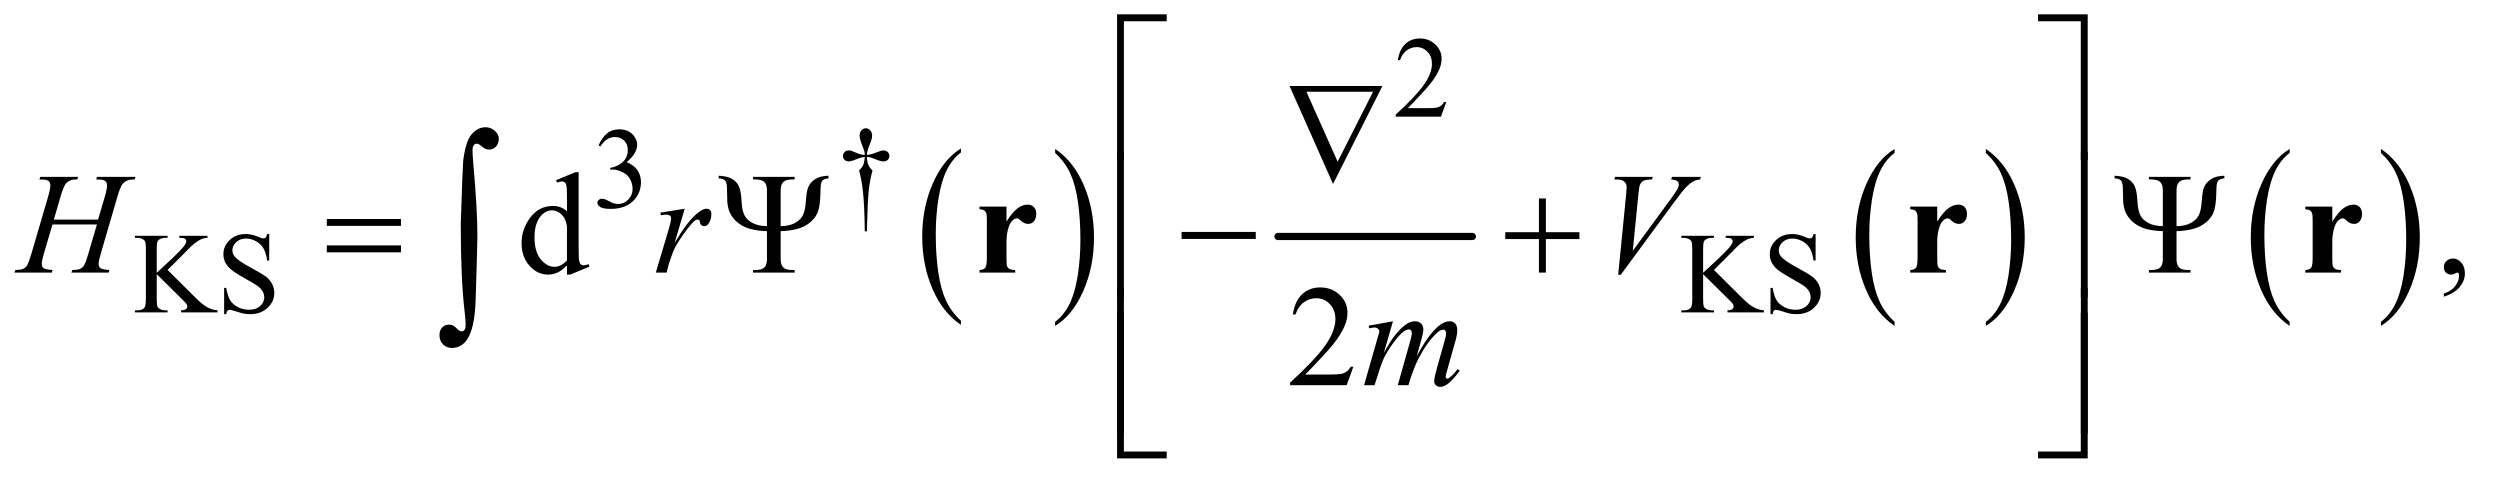 <?xml version="1.0" encoding="UTF-8"?>
<!DOCTYPE svg PUBLIC '-//W3C//DTD SVG 1.0//EN'
          'http://www.w3.org/TR/2001/REC-SVG-20010904/DTD/svg10.dtd'>
<svg stroke-dasharray="none" shape-rendering="auto" xmlns="http://www.w3.org/2000/svg" font-family="'Dialog'" text-rendering="auto" width="271" fill-opacity="1" color-interpolation="auto" color-rendering="auto" preserveAspectRatio="xMidYMid meet" font-size="12px" viewBox="0 0 271 52" fill="black" xmlns:xlink="http://www.w3.org/1999/xlink" stroke="black" image-rendering="auto" stroke-miterlimit="10" stroke-linecap="square" stroke-linejoin="miter" font-style="normal" stroke-width="1" height="52" stroke-dashoffset="0" font-weight="normal" stroke-opacity="1"
><!--Generated by the Batik Graphics2D SVG Generator--><defs id="genericDefs"
  /><g
  ><defs id="defs1"
    ><clipPath clipPathUnits="userSpaceOnUse" id="clipPath1"
      ><path d="M0.896 1.147 L172.579 1.147 L172.579 33.894 L0.896 33.894 L0.896 1.147 Z"
      /></clipPath
      ><clipPath clipPathUnits="userSpaceOnUse" id="clipPath2"
      ><path d="M28.614 36.645 L28.614 1082.886 L5513.699 1082.886 L5513.699 36.645 Z"
      /></clipPath
    ></defs
    ><g transform="scale(1.576,1.576) translate(-0.896,-1.147) matrix(0.031,0,0,0.031,0,0)"
    ><path d="M2161.062 748.781 L2161.062 757.797 Q2120.406 730.516 2097.742 677.703 Q2075.078 624.891 2075.078 562.125 Q2075.078 496.828 2098.914 443.18 Q2122.75 389.531 2161.062 366.438 L2161.062 375.25 Q2141.906 389.531 2129.602 414.305 Q2117.297 439.078 2111.219 477.188 Q2105.141 515.297 2105.141 556.656 Q2105.141 603.484 2110.75 641.273 Q2116.359 679.062 2127.883 703.945 Q2139.406 728.828 2161.062 748.781 Z" stroke="none" clip-path="url(#clipPath2)"
    /></g
    ><g transform="matrix(0.049,0,0,0.049,-1.411,-1.807)"
    ><path d="M2363.016 375.25 L2363.016 366.438 Q2403.656 393.516 2426.32 446.32 Q2448.984 499.125 2448.984 561.906 Q2448.984 627.203 2425.156 680.953 Q2401.328 734.703 2363.016 757.797 L2363.016 748.781 Q2382.328 734.5 2394.633 709.727 Q2406.938 684.953 2412.93 646.945 Q2418.922 608.938 2418.922 567.375 Q2418.922 520.75 2413.398 482.852 Q2407.875 444.953 2396.266 420.078 Q2384.656 395.203 2363.016 375.25 Z" stroke="none" clip-path="url(#clipPath2)"
    /></g
    ><g stroke-width="16" transform="matrix(0.049,0,0,0.049,-1.411,-1.807)" stroke-linejoin="round" stroke-linecap="round"
    ><line y2="560" fill="none" x1="2856" clip-path="url(#clipPath2)" x2="3286" y1="560"
    /></g
    ><g transform="matrix(0.049,0,0,0.049,-1.411,-1.807)"
    ><path d="M4220.062 748.781 L4220.062 757.797 Q4179.406 730.516 4156.742 677.703 Q4134.078 624.891 4134.078 562.125 Q4134.078 496.828 4157.914 443.18 Q4181.75 389.531 4220.062 366.438 L4220.062 375.25 Q4200.906 389.531 4188.602 414.305 Q4176.297 439.078 4170.219 477.188 Q4164.141 515.297 4164.141 556.656 Q4164.141 603.484 4169.75 641.273 Q4175.359 679.062 4186.883 703.945 Q4198.406 728.828 4220.062 748.781 Z" stroke="none" clip-path="url(#clipPath2)"
    /></g
    ><g transform="matrix(0.049,0,0,0.049,-1.411,-1.807)"
    ><path d="M4422.016 375.25 L4422.016 366.438 Q4462.656 393.516 4485.32 446.32 Q4507.984 499.125 4507.984 561.906 Q4507.984 627.203 4484.156 680.953 Q4460.328 734.703 4422.016 757.797 L4422.016 748.781 Q4441.328 734.5 4453.633 709.727 Q4465.938 684.953 4471.93 646.945 Q4477.922 608.938 4477.922 567.375 Q4477.922 520.75 4472.398 482.852 Q4466.875 444.953 4455.266 420.078 Q4443.656 395.203 4422.016 375.25 Z" stroke="none" clip-path="url(#clipPath2)"
    /></g
    ><g transform="matrix(0.049,0,0,0.049,-1.411,-1.807)"
    ><path d="M5094.062 748.781 L5094.062 757.797 Q5053.406 730.516 5030.742 677.703 Q5008.078 624.891 5008.078 562.125 Q5008.078 496.828 5031.914 443.18 Q5055.75 389.531 5094.062 366.438 L5094.062 375.25 Q5074.906 389.531 5062.602 414.305 Q5050.297 439.078 5044.219 477.188 Q5038.141 515.297 5038.141 556.656 Q5038.141 603.484 5043.75 641.273 Q5049.359 679.062 5060.883 703.945 Q5072.406 728.828 5094.062 748.781 Z" stroke="none" clip-path="url(#clipPath2)"
    /></g
    ><g transform="matrix(0.049,0,0,0.049,-1.411,-1.807)"
    ><path d="M5296.016 375.25 L5296.016 366.438 Q5336.656 393.516 5359.32 446.32 Q5381.984 499.125 5381.984 561.906 Q5381.984 627.203 5358.156 680.953 Q5334.328 734.703 5296.016 757.797 L5296.016 748.781 Q5315.328 734.5 5327.633 709.727 Q5339.938 684.953 5345.93 646.945 Q5351.922 608.938 5351.922 567.375 Q5351.922 520.75 5346.398 482.852 Q5340.875 444.953 5329.266 420.078 Q5317.656 395.203 5296.016 375.25 Z" stroke="none" clip-path="url(#clipPath2)"
    /></g
    ><g transform="matrix(0.049,0,0,0.049,-1.411,-1.807)"
    ><path d="M3228.375 262.375 L3216.5 295 L3116.5 295 L3116.5 290.375 Q3160.625 250.125 3178.625 224.625 Q3196.625 199.125 3196.625 178 Q3196.625 161.875 3186.75 151.5 Q3176.875 141.125 3163.125 141.125 Q3150.625 141.125 3140.688 148.438 Q3130.75 155.75 3126 169.875 L3121.375 169.875 Q3124.5 146.75 3137.438 134.375 Q3150.375 122 3169.75 122 Q3190.375 122 3204.188 135.25 Q3218 148.5 3218 166.5 Q3218 179.375 3212 192.25 Q3202.75 212.5 3182 235.125 Q3150.875 269.125 3143.125 276.125 L3187.375 276.125 Q3200.875 276.125 3206.312 275.125 Q3211.75 274.125 3216.125 271.062 Q3220.5 268 3223.75 262.375 L3228.375 262.375 Z" stroke="none" clip-path="url(#clipPath2)"
    /></g
    ><g transform="matrix(0.049,0,0,0.049,-1.411,-1.807)"
    ><path d="M1353 358.75 Q1360.25 341.625 1371.312 332.312 Q1382.375 323 1398.875 323 Q1419.25 323 1430.125 336.25 Q1438.375 346.125 1438.375 357.375 Q1438.375 375.875 1415.125 395.625 Q1430.75 401.75 1438.75 413.125 Q1446.75 424.5 1446.75 439.875 Q1446.75 461.875 1432.75 478 Q1414.5 499 1379.875 499 Q1362.75 499 1356.562 494.75 Q1350.375 490.5 1350.375 485.625 Q1350.375 482 1353.312 479.25 Q1356.25 476.5 1360.375 476.5 Q1363.5 476.5 1366.75 477.5 Q1368.875 478.125 1376.375 482.062 Q1383.875 486 1386.75 486.75 Q1391.375 488.125 1396.625 488.125 Q1409.375 488.125 1418.812 478.25 Q1428.25 468.375 1428.25 454.875 Q1428.25 445 1423.875 435.625 Q1420.625 428.625 1416.75 425 Q1411.375 420 1402 415.938 Q1392.625 411.875 1382.875 411.875 L1378.875 411.875 L1378.875 408.125 Q1388.75 406.875 1398.688 401 Q1408.625 395.125 1413.125 386.875 Q1417.625 378.625 1417.625 368.75 Q1417.625 355.875 1409.562 347.938 Q1401.5 340 1389.5 340 Q1370.125 340 1357.125 360.75 L1353 358.75 ZM1946.5 548.625 L1941.875 548.625 Q1941.375 494.125 1937.875 460.875 Q1935.25 436 1929.25 413.625 Q1935.625 408.125 1938.375 402 Q1941.125 395.875 1941.875 384 Q1933.75 384.875 1925.375 388.375 Q1912.25 393.875 1906.25 393.875 Q1900.625 393.875 1897.125 390.5 Q1893.625 387.125 1893.625 382 Q1893.625 376.75 1897.312 373.188 Q1901 369.625 1906.5 369.625 Q1909.625 369.625 1912.25 370.375 Q1913.625 370.75 1925.375 375.875 Q1932.875 379.125 1941.875 379.625 Q1941.75 374.5 1941 371.875 Q1940.125 368 1937.25 361.125 Q1930.5 345.125 1930.5 336.875 Q1930.5 329.625 1934.625 325.125 Q1938.75 320.625 1944.5 320.625 Q1949.75 320.625 1953.938 325.312 Q1958.125 330 1958.125 336.875 Q1958.125 340.625 1957.125 344.375 Q1955.875 349.25 1951.438 360.062 Q1947 370.875 1946.5 379.625 Q1955.375 378.875 1963 375.875 Q1975.375 371 1977.375 370.5 Q1980.125 369.75 1983 369.75 Q1989 369.75 1992.688 373.25 Q1996.375 376.75 1996.375 382 Q1996.375 387 1992.688 390.5 Q1989 394 1983.5 394 Q1976.625 394 1962.875 388.125 Q1956.875 385.625 1954.25 385 Q1951.625 384.375 1946.5 384 Q1947.125 395.75 1949.938 402.125 Q1952.75 408.5 1959 413.625 Q1953 436.5 1950.625 459.062 Q1948.25 481.625 1946.5 548.625 Z" stroke="none" clip-path="url(#clipPath2)"
    /></g
    ><g transform="matrix(0.049,0,0,0.049,-1.411,-1.807)"
    ><path d="M399.5 634 L462 696.125 Q477.375 711.5 488.25 717.062 Q499.125 722.625 510 723.375 L510 728 L429.375 728 L429.375 723.375 Q436.625 723.375 439.812 720.938 Q443 718.5 443 715.5 Q443 712.5 441.812 710.125 Q440.625 707.75 434 701.25 L375.5 643.375 L375.5 698 Q375.5 710.875 377.125 715 Q378.375 718.125 382.375 720.375 Q387.75 723.375 393.75 723.375 L399.5 723.375 L399.5 728 L327.25 728 L327.25 723.375 L333.25 723.375 Q343.75 723.375 348.5 717.25 Q351.5 713.25 351.5 698 L351.5 588.5 Q351.5 575.625 349.875 571.375 Q348.625 568.375 344.75 566.125 Q339.25 563.125 333.25 563.125 L327.25 563.125 L327.25 558.5 L399.5 558.5 L399.5 563.125 L393.75 563.125 Q387.875 563.125 382.375 566 Q378.5 568 377 572 Q375.5 576 375.5 588.5 L375.5 640.375 Q378 638 392.625 624.5 Q429.75 590.5 437.5 579.125 Q440.875 574.125 440.875 570.375 Q440.875 567.5 438.25 565.312 Q435.625 563.125 429.375 563.125 L425.5 563.125 L425.5 558.5 L487.75 558.5 L487.75 563.125 Q482.25 563.25 477.75 564.625 Q473.25 566 466.75 569.938 Q460.25 573.875 450.75 582.625 Q448 585.125 425.375 608.25 L399.5 634 ZM624.375 554.625 L624.375 613.25 L619.75 613.25 Q617.5 596.375 611.688 586.375 Q605.875 576.375 595.125 570.5 Q584.375 564.625 572.875 564.625 Q559.875 564.625 551.375 572.562 Q542.875 580.5 542.875 590.625 Q542.875 598.375 548.25 604.75 Q556 614.125 585.125 629.75 Q608.875 642.5 617.562 649.312 Q626.25 656.125 630.938 665.375 Q635.625 674.625 635.625 684.75 Q635.625 704 620.688 717.938 Q605.75 731.875 582.25 731.875 Q574.875 731.875 568.375 730.75 Q564.5 730.125 552.312 726.188 Q540.125 722.25 536.875 722.25 Q533.75 722.25 531.938 724.125 Q530.125 726 529.25 731.875 L524.625 731.875 L524.625 673.75 L529.25 673.75 Q532.5 692 538 701.062 Q543.5 710.125 554.812 716.125 Q566.125 722.125 579.625 722.125 Q595.25 722.125 604.312 713.875 Q613.375 705.625 613.375 694.375 Q613.375 688.125 609.938 681.75 Q606.5 675.375 599.25 669.875 Q594.375 666.125 572.625 653.938 Q550.875 641.75 541.688 634.5 Q532.5 627.25 527.75 618.5 Q523 609.75 523 599.25 Q523 581 537 567.812 Q551 554.625 572.625 554.625 Q586.125 554.625 601.25 561.25 Q608.25 564.375 611.125 564.375 Q614.375 564.375 616.438 562.438 Q618.5 560.5 619.75 554.625 L624.375 554.625 ZM3820.5 634 L3883 696.125 Q3898.375 711.5 3909.25 717.062 Q3920.125 722.625 3931 723.375 L3931 728 L3850.375 728 L3850.375 723.375 Q3857.625 723.375 3860.812 720.938 Q3864 718.5 3864 715.5 Q3864 712.5 3862.812 710.125 Q3861.625 707.75 3855 701.25 L3796.5 643.375 L3796.5 698 Q3796.5 710.875 3798.125 715 Q3799.375 718.125 3803.375 720.375 Q3808.75 723.375 3814.75 723.375 L3820.5 723.375 L3820.5 728 L3748.25 728 L3748.25 723.375 L3754.25 723.375 Q3764.75 723.375 3769.5 717.25 Q3772.5 713.25 3772.5 698 L3772.5 588.5 Q3772.5 575.625 3770.875 571.375 Q3769.625 568.375 3765.75 566.125 Q3760.25 563.125 3754.25 563.125 L3748.25 563.125 L3748.25 558.5 L3820.5 558.5 L3820.5 563.125 L3814.75 563.125 Q3808.875 563.125 3803.375 566 Q3799.5 568 3798 572 Q3796.5 576 3796.5 588.5 L3796.5 640.375 Q3799 638 3813.625 624.5 Q3850.75 590.5 3858.5 579.125 Q3861.875 574.125 3861.875 570.375 Q3861.875 567.5 3859.25 565.312 Q3856.625 563.125 3850.375 563.125 L3846.5 563.125 L3846.5 558.5 L3908.75 558.5 L3908.75 563.125 Q3903.25 563.25 3898.75 564.625 Q3894.25 566 3887.75 569.938 Q3881.25 573.875 3871.75 582.625 Q3869 585.125 3846.375 608.25 L3820.5 634 ZM4045.375 554.625 L4045.375 613.25 L4040.75 613.25 Q4038.5 596.375 4032.688 586.375 Q4026.875 576.375 4016.125 570.5 Q4005.375 564.625 3993.875 564.625 Q3980.875 564.625 3972.375 572.562 Q3963.875 580.5 3963.875 590.625 Q3963.875 598.375 3969.25 604.75 Q3977 614.125 4006.125 629.75 Q4029.875 642.5 4038.562 649.312 Q4047.25 656.125 4051.938 665.375 Q4056.625 674.625 4056.625 684.75 Q4056.625 704 4041.688 717.938 Q4026.75 731.875 4003.25 731.875 Q3995.875 731.875 3989.375 730.75 Q3985.5 730.125 3973.312 726.188 Q3961.125 722.25 3957.875 722.25 Q3954.75 722.25 3952.938 724.125 Q3951.125 726 3950.25 731.875 L3945.625 731.875 L3945.625 673.75 L3950.25 673.75 Q3953.5 692 3959 701.062 Q3964.5 710.125 3975.812 716.125 Q3987.125 722.125 4000.625 722.125 Q4016.25 722.125 4025.312 713.875 Q4034.375 705.625 4034.375 694.375 Q4034.375 688.125 4030.938 681.75 Q4027.5 675.375 4020.25 669.875 Q4015.375 666.125 3993.625 653.938 Q3971.875 641.75 3962.688 634.5 Q3953.5 627.25 3948.75 618.5 Q3944 609.75 3944 599.25 Q3944 581 3958 567.812 Q3972 554.625 3993.625 554.625 Q4007.125 554.625 4022.25 561.25 Q4029.25 564.375 4032.125 564.375 Q4035.375 564.375 4037.438 562.438 Q4039.5 560.5 4040.75 554.625 L4045.375 554.625 Z" stroke="none" clip-path="url(#clipPath2)"
    /></g
    ><g transform="matrix(0.049,0,0,0.049,-1.411,-1.807)"
    ><path d="M1283.094 623.906 Q1272.625 634.844 1262.625 639.609 Q1252.625 644.375 1241.062 644.375 Q1217.625 644.375 1200.125 624.766 Q1182.625 605.156 1182.625 574.375 Q1182.625 543.594 1202 518.047 Q1221.375 492.5 1251.844 492.5 Q1270.75 492.5 1283.094 504.531 L1283.094 478.125 Q1283.094 453.594 1281.922 447.969 Q1280.75 442.344 1278.25 440.312 Q1275.75 438.281 1272 438.281 Q1267.938 438.281 1261.219 440.781 L1259.188 435.312 L1301.844 417.812 L1308.875 417.812 L1308.875 583.281 Q1308.875 608.438 1310.047 613.984 Q1311.219 619.531 1313.797 621.719 Q1316.375 623.906 1319.812 623.906 Q1324.031 623.906 1331.062 621.25 L1332.781 626.719 L1290.281 644.375 L1283.094 644.375 L1283.094 623.906 ZM1283.094 612.969 L1283.094 539.219 Q1282.156 528.594 1277.469 519.844 Q1272.781 511.094 1265.047 506.641 Q1257.312 502.188 1249.969 502.188 Q1236.219 502.188 1225.438 514.531 Q1211.219 530.781 1211.219 562.031 Q1211.219 593.594 1224.969 610.391 Q1238.719 627.188 1255.594 627.188 Q1269.812 627.188 1283.094 612.969 ZM5435.188 693.281 L5435.188 686.406 Q5451.281 681.094 5460.109 669.922 Q5468.938 658.75 5468.938 646.25 Q5468.938 643.281 5467.531 641.25 Q5466.438 639.844 5465.344 639.844 Q5463.625 639.844 5457.844 642.969 Q5455.031 644.375 5451.906 644.375 Q5444.25 644.375 5439.719 639.844 Q5435.188 635.312 5435.188 627.344 Q5435.188 619.688 5441.047 614.219 Q5446.906 608.75 5455.344 608.75 Q5465.656 608.75 5473.703 617.734 Q5481.75 626.719 5481.75 641.562 Q5481.75 657.656 5470.578 671.484 Q5459.406 685.312 5435.188 693.281 Z" stroke="none" clip-path="url(#clipPath2)"
    /></g
    ><g transform="matrix(0.049,0,0,0.049,-1.411,-1.807)"
    ><path d="M3022.719 848.219 L3007.875 889 L2882.875 889 L2882.875 883.219 Q2938.031 832.906 2960.531 801.031 Q2983.031 769.156 2983.031 742.75 Q2983.031 722.594 2970.688 709.625 Q2958.344 696.656 2941.156 696.656 Q2925.531 696.656 2913.109 705.797 Q2900.688 714.938 2894.75 732.594 L2888.969 732.594 Q2892.875 703.688 2909.047 688.219 Q2925.219 672.75 2949.438 672.75 Q2975.219 672.75 2992.484 689.312 Q3009.75 705.875 3009.75 728.375 Q3009.75 744.469 3002.25 760.562 Q2990.688 785.875 2964.75 814.156 Q2925.844 856.656 2916.156 865.406 L2971.469 865.406 Q2988.344 865.406 2995.141 864.156 Q3001.938 862.906 3007.406 859.078 Q3012.875 855.25 3016.938 848.219 L3022.719 848.219 Z" stroke="none" clip-path="url(#clipPath2)"
    /></g
    ><g transform="matrix(0.049,0,0,0.049,-1.411,-1.807)"
    ><path d="M147.906 522.656 L245.719 522.656 L261.188 470.312 Q265.562 455 265.562 446.562 Q265.562 442.5 263.609 439.609 Q261.656 436.719 257.594 435.312 Q253.531 433.906 241.656 433.906 L243.219 428.125 L328.531 428.125 L326.656 433.906 Q315.875 433.75 310.562 436.094 Q303.062 439.375 299.469 444.531 Q294.312 451.875 289 470.312 L251.656 598.281 Q246.969 614.219 246.969 621.094 Q246.969 627.031 251.109 630.078 Q255.25 633.125 270.875 634.219 L269.156 640 L186.656 640 L188.844 634.219 Q201.031 633.906 205.094 632.031 Q211.344 629.219 214.156 624.844 Q218.219 618.75 224.156 598.281 L243.219 533.438 L144.938 533.438 L125.719 598.281 Q121.188 613.906 121.188 621.094 Q121.188 627.031 125.25 630.078 Q129.312 633.125 144.938 634.219 L143.688 640 L60.562 640 L62.594 634.219 Q74.938 633.906 79 632.031 Q85.25 629.219 88.219 624.844 Q92.281 618.438 98.219 598.281 L135.719 470.312 Q140.25 454.688 140.25 446.562 Q140.25 442.5 138.297 439.609 Q136.344 436.719 132.203 435.312 Q128.062 433.906 116.031 433.906 L117.906 428.125 L201.5 428.125 L199.781 433.906 Q189.312 433.75 184.312 436.094 Q176.969 439.219 173.531 444.375 Q168.844 451.25 163.219 470.312 L147.906 522.656 ZM1489.719 507.344 L1543.625 498.594 L1521.125 574.531 Q1548.469 527.812 1570.812 509.219 Q1583.469 498.594 1591.438 498.594 Q1596.594 498.594 1599.562 501.641 Q1602.531 504.688 1602.531 510.469 Q1602.531 520.781 1597.219 530.156 Q1593.469 537.188 1586.438 537.188 Q1582.844 537.188 1580.266 534.844 Q1577.688 532.5 1577.062 527.656 Q1576.75 524.688 1575.656 523.75 Q1574.406 522.5 1572.688 522.5 Q1570.031 522.5 1567.688 523.75 Q1563.625 525.938 1555.344 535.938 Q1542.375 551.25 1527.219 575.625 Q1520.656 585.938 1515.969 598.906 Q1509.406 616.719 1508.469 620.312 L1503.469 640 L1479.562 640 L1508.469 542.969 Q1513.469 526.094 1513.469 518.906 Q1513.469 516.094 1511.125 514.219 Q1508 511.719 1502.844 511.719 Q1499.562 511.719 1490.812 513.125 L1489.719 507.344 ZM3608.594 644.844 L3626.094 468.438 Q3627.344 455 3627.344 450.312 Q3627.344 443.281 3622.109 438.594 Q3616.875 433.906 3605.625 433.906 L3600 433.906 L3601.562 428.125 L3685.156 428.125 L3683.438 433.906 Q3669.844 434.062 3664.766 436.719 Q3659.688 439.375 3656.719 445.781 Q3655.156 449.219 3653.438 465.312 L3640.938 591.719 L3723.594 478.906 Q3737.031 460.625 3740.469 453.438 Q3742.812 448.594 3742.812 445 Q3742.812 440.781 3739.219 437.656 Q3735.625 434.531 3725.781 433.906 L3727.656 428.125 L3791.406 428.125 L3789.844 433.906 Q3782.188 434.531 3777.656 436.875 Q3769.062 440.938 3760.547 449.219 Q3752.031 457.5 3733.594 482.656 L3614.219 644.844 L3608.594 644.844 Z" stroke="none" clip-path="url(#clipPath2)"
    /></g
    ><g transform="matrix(0.049,0,0,0.049,-1.411,-1.807)"
    ><path d="M3110.375 747.594 L3090.062 818.062 Q3103.656 793.219 3113.188 780.719 Q3128.031 761.344 3142.094 752.594 Q3150.375 747.594 3159.438 747.594 Q3167.25 747.594 3172.406 752.594 Q3177.562 757.594 3177.562 765.406 Q3177.562 773.062 3173.969 785.406 L3162.875 825.094 Q3188.344 777.438 3211.156 758.219 Q3223.812 747.594 3236.156 747.594 Q3243.344 747.594 3247.953 752.516 Q3252.562 757.438 3252.562 767.75 Q3252.562 776.812 3249.75 786.969 L3232.562 847.75 Q3226.938 867.594 3226.938 869.781 Q3226.938 871.969 3228.344 873.531 Q3229.281 874.625 3230.844 874.625 Q3232.406 874.625 3236.312 871.656 Q3245.219 864.781 3253.031 853.531 L3258.188 856.812 Q3254.281 863.062 3244.359 874 Q3234.438 884.938 3227.406 888.844 Q3220.375 892.75 3214.438 892.75 Q3208.969 892.75 3205.297 889 Q3201.625 885.25 3201.625 879.781 Q3201.625 872.281 3208.031 849.625 L3222.25 799.469 Q3227.094 782.125 3227.406 780.25 Q3227.875 777.281 3227.875 774.469 Q3227.875 770.562 3226.156 768.375 Q3224.281 766.188 3221.938 766.188 Q3215.375 766.188 3208.031 772.906 Q3186.469 792.75 3167.719 828.531 Q3155.375 852.125 3144.594 889 L3121 889 L3147.719 794.469 Q3152.094 779.156 3152.094 774 Q3152.094 769.781 3150.375 767.75 Q3148.656 765.719 3146.156 765.719 Q3141 765.719 3135.219 769.469 Q3125.844 775.562 3111.078 795.562 Q3096.312 815.562 3088.188 833.844 Q3084.281 842.438 3069.594 889 L3046.469 889 L3075.375 787.75 L3079.125 774.625 Q3080.219 771.656 3080.219 770.25 Q3080.219 766.812 3077.094 764.078 Q3073.969 761.344 3069.125 761.344 Q3067.094 761.344 3057.875 763.219 L3056.469 757.438 L3110.375 747.594 Z" stroke="none" clip-path="url(#clipPath2)"
    /></g
    ><g transform="matrix(0.049,0,0,0.049,-1.411,-1.807)"
    ><path d="M2515.156 390.938 L2500 390.938 L2500 68.594 L2609.844 68.594 L2609.844 83.906 L2515.156 83.906 L2515.156 390.938 ZM4537.469 68.594 L4647.312 68.594 L4647.312 390.938 L4632 390.938 L4632 83.906 L4537.469 83.906 L4537.469 68.594 Z" stroke="none" clip-path="url(#clipPath2)"
    /></g
    ><g transform="matrix(0.049,0,0,0.049,-1.411,-1.807)"
    ><path d="M2977.812 443.844 L2881.562 227.125 L3087.031 227.125 L2977.812 443.844 ZM2987.969 394.625 L3066.406 239.781 L2918.906 239.781 L2987.969 394.625 Z" stroke="none" clip-path="url(#clipPath2)"
    /></g
    ><g transform="matrix(0.049,0,0,0.049,-1.411,-1.807)"
    ><path d="M751.781 521.406 L915.844 521.406 L915.844 536.562 L751.781 536.562 L751.781 521.406 ZM751.781 579.688 L915.844 579.688 L915.844 595.156 L751.781 595.156 L751.781 579.688 ZM1755.812 537.188 Q1774.562 537.031 1786.984 530.391 Q1799.406 523.75 1804.797 513.516 Q1810.188 503.281 1811.594 482.109 Q1813 460.938 1816.281 452.188 Q1820.812 440.625 1831.828 433.359 Q1842.844 426.094 1861.594 425.625 L1861.594 431.406 Q1850.656 432.344 1846.906 438.125 Q1844.094 442.344 1843.938 459.688 Q1843.469 493.75 1837.375 507.344 Q1829.562 525.312 1810.266 536.172 Q1790.969 547.031 1755.812 548.281 L1755.812 610 Q1755.812 622.969 1761.594 628.594 Q1767.375 634.219 1781.125 634.219 L1786.75 634.219 L1786.75 640 L1694.719 640 L1694.719 634.219 L1700.188 634.219 Q1713.938 634.219 1719.719 628.594 Q1725.5 622.969 1725.5 610 L1725.5 548.281 Q1695.969 547.344 1678.703 540 Q1661.438 532.656 1650.969 519.375 Q1643.938 510.469 1640.969 500.938 Q1638.938 494.219 1637.844 485.156 L1636.906 449.062 Q1636.281 439.531 1632.531 435.859 Q1628.781 432.188 1618.781 431.406 L1618.781 425.625 Q1638.156 426.562 1648.547 432.734 Q1658.938 438.906 1663.625 449.609 Q1668.312 460.312 1669.562 485 Q1670.656 503.438 1675.969 513.594 Q1681.281 523.75 1693.859 530.312 Q1706.438 536.875 1725.5 537.188 L1725.5 458.125 Q1725.5 445.156 1719.719 439.531 Q1713.938 433.906 1700.188 433.906 L1694.719 433.906 L1694.719 428.125 L1786.75 428.125 L1786.75 433.906 L1781.125 433.906 Q1767.375 433.906 1761.594 439.531 Q1755.812 445.156 1755.812 458.125 L1755.812 537.188 ZM2642.781 550 L2806.844 550 L2806.844 565.469 L2642.781 565.469 L2642.781 550 ZM3433.312 475.938 L3448.625 475.938 L3448.625 550.625 L3522.844 550.625 L3522.844 565.781 L3448.625 565.781 L3448.625 640 L3433.312 640 L3433.312 565.781 L3358.781 565.781 L3358.781 550.625 L3433.312 550.625 L3433.312 475.938 ZM4843.812 537.188 Q4862.562 537.031 4874.984 530.391 Q4887.406 523.75 4892.797 513.516 Q4898.188 503.281 4899.594 482.109 Q4901 460.938 4904.281 452.188 Q4908.812 440.625 4919.828 433.359 Q4930.844 426.094 4949.594 425.625 L4949.594 431.406 Q4938.656 432.344 4934.906 438.125 Q4932.094 442.344 4931.938 459.688 Q4931.469 493.75 4925.375 507.344 Q4917.562 525.312 4898.266 536.172 Q4878.969 547.031 4843.812 548.281 L4843.812 610 Q4843.812 622.969 4849.594 628.594 Q4855.375 634.219 4869.125 634.219 L4874.75 634.219 L4874.75 640 L4782.719 640 L4782.719 634.219 L4788.188 634.219 Q4801.938 634.219 4807.719 628.594 Q4813.5 622.969 4813.5 610 L4813.5 548.281 Q4783.969 547.344 4766.703 540 Q4749.438 532.656 4738.969 519.375 Q4731.938 510.469 4728.969 500.938 Q4726.938 494.219 4725.844 485.156 L4724.906 449.062 Q4724.281 439.531 4720.531 435.859 Q4716.781 432.188 4706.781 431.406 L4706.781 425.625 Q4726.156 426.562 4736.547 432.734 Q4746.938 438.906 4751.625 449.609 Q4756.312 460.312 4757.562 485 Q4758.656 503.438 4763.969 513.594 Q4769.281 523.75 4781.859 530.312 Q4794.438 536.875 4813.5 537.188 L4813.5 458.125 Q4813.5 445.156 4807.719 439.531 Q4801.938 433.906 4788.188 433.906 L4782.719 433.906 L4782.719 428.125 L4874.75 428.125 L4874.75 433.906 L4869.125 433.906 Q4855.375 433.906 4849.594 439.531 Q4843.812 445.156 4843.812 458.125 L4843.812 537.188 Z" stroke="none" clip-path="url(#clipPath2)"
    /></g
    ><g transform="matrix(0.049,0,0,0.049,-1.411,-1.807)"
    ><path d="M2515.156 694.938 L2500 694.938 L2500 372.594 L2515.156 372.594 L2515.156 694.938 ZM4632.156 372.594 L4647.312 372.594 L4647.312 694.938 L4632.156 694.938 L4632.156 372.594 Z" stroke="none" clip-path="url(#clipPath2)"
    /></g
    ><g transform="matrix(0.049,0,0,0.049,-1.411,-1.807)"
    ><path d="M2515.156 996.938 L2500 996.938 L2500 674.594 L2515.156 674.594 L2515.156 996.938 ZM4632.156 674.594 L4647.312 674.594 L4647.312 996.938 L4632.156 996.938 L4632.156 674.594 Z" stroke="none" clip-path="url(#clipPath2)"
    /></g
    ><g transform="matrix(0.049,0,0,0.049,-1.411,-1.807)"
    ><path d="M2609.844 1050.938 L2500 1050.938 L2500 728.594 L2515.156 728.594 L2515.156 1035.781 L2609.844 1035.781 L2609.844 1050.938 ZM4632 728.594 L4647.312 728.594 L4647.312 1050.938 L4537.469 1050.938 L4537.469 1035.781 L4632 1035.781 L4632 728.594 Z" stroke="none" clip-path="url(#clipPath2)"
    /></g
    ><g transform="matrix(0.049,0,0,0.049,-1.411,-1.807)"
    ><path d="M1048.109 532.812 Q1052.328 403.672 1053.5 392.656 Q1058.891 349.062 1072.367 333.711 Q1085.844 318.359 1102.953 318.359 Q1114.672 318.359 1123.461 326.211 Q1132.25 334.062 1132.25 343.438 Q1132.25 354.453 1126.039 361.133 Q1119.828 367.812 1110.688 367.812 Q1102.484 367.812 1092.875 359.375 Q1087.484 354.688 1083.5 354.688 Q1079.516 354.688 1076.82 358.086 Q1074.125 361.484 1074.125 369.688 Q1074.125 379.531 1076.234 403.672 Q1084.906 499.766 1084.906 559.531 Q1084.906 575.234 1081.156 697.344 Q1079.281 766.484 1060.062 790.859 Q1047.406 806.562 1028.656 806.562 Q1016.469 806.562 1008.734 798.594 Q1001 790.625 1001 778.203 Q1001 767.656 1006.977 761.328 Q1012.953 755 1022.094 755 Q1031.469 755 1038.266 762.5 Q1045.062 770 1049.75 770 Q1053.734 770 1056.312 766.719 Q1058.891 763.438 1058.891 755.703 Q1058.891 745.859 1056.781 727.578 Q1048.109 653.75 1048.109 532.812 Z" stroke="none" clip-path="url(#clipPath2)"
    /></g
    ><g transform="matrix(0.049,0,0,0.049,-1.411,-1.807)"
    ><path d="M2255.406 493.906 L2255.406 527.031 Q2269.938 504.375 2280.875 496.953 Q2291.812 489.531 2301.969 489.531 Q2310.719 489.531 2315.953 494.922 Q2321.188 500.312 2321.188 510.156 Q2321.188 520.625 2316.109 526.406 Q2311.031 532.188 2303.844 532.188 Q2295.562 532.188 2289.469 526.875 Q2283.375 521.562 2282.281 520.938 Q2280.719 520 2278.688 520 Q2274.156 520 2270.094 523.438 Q2263.688 528.75 2260.406 538.594 Q2255.406 553.75 2255.406 572.031 L2255.406 605.625 L2255.562 614.375 Q2255.562 623.281 2256.656 625.781 Q2258.531 630 2262.203 631.953 Q2265.875 633.906 2274.625 634.375 L2274.625 640 L2195.719 640 L2195.719 634.375 Q2205.25 633.594 2208.609 629.141 Q2211.969 624.688 2211.969 605.625 L2211.969 524.844 Q2211.969 512.344 2210.719 508.906 Q2209.156 504.531 2206.188 502.5 Q2203.219 500.469 2195.719 499.688 L2195.719 493.906 L2255.406 493.906 ZM4314.406 493.906 L4314.406 527.031 Q4328.938 504.375 4339.875 496.953 Q4350.812 489.531 4360.969 489.531 Q4369.719 489.531 4374.953 494.922 Q4380.188 500.312 4380.188 510.156 Q4380.188 520.625 4375.109 526.406 Q4370.031 532.188 4362.844 532.188 Q4354.562 532.188 4348.469 526.875 Q4342.375 521.562 4341.281 520.938 Q4339.719 520 4337.688 520 Q4333.156 520 4329.094 523.438 Q4322.688 528.75 4319.406 538.594 Q4314.406 553.75 4314.406 572.031 L4314.406 605.625 L4314.562 614.375 Q4314.562 623.281 4315.656 625.781 Q4317.531 630 4321.203 631.953 Q4324.875 633.906 4333.625 634.375 L4333.625 640 L4254.719 640 L4254.719 634.375 Q4264.25 633.594 4267.609 629.141 Q4270.969 624.688 4270.969 605.625 L4270.969 524.844 Q4270.969 512.344 4269.719 508.906 Q4268.156 504.531 4265.188 502.5 Q4262.219 500.469 4254.719 499.688 L4254.719 493.906 L4314.406 493.906 ZM5188.406 493.906 L5188.406 527.031 Q5202.938 504.375 5213.875 496.953 Q5224.812 489.531 5234.969 489.531 Q5243.719 489.531 5248.953 494.922 Q5254.188 500.312 5254.188 510.156 Q5254.188 520.625 5249.109 526.406 Q5244.031 532.188 5236.844 532.188 Q5228.562 532.188 5222.469 526.875 Q5216.375 521.562 5215.281 520.938 Q5213.719 520 5211.688 520 Q5207.156 520 5203.094 523.438 Q5196.688 528.75 5193.406 538.594 Q5188.406 553.75 5188.406 572.031 L5188.406 605.625 L5188.562 614.375 Q5188.562 623.281 5189.656 625.781 Q5191.531 630 5195.203 631.953 Q5198.875 633.906 5207.625 634.375 L5207.625 640 L5128.719 640 L5128.719 634.375 Q5138.25 633.594 5141.609 629.141 Q5144.969 624.688 5144.969 605.625 L5144.969 524.844 Q5144.969 512.344 5143.719 508.906 Q5142.156 504.531 5139.188 502.5 Q5136.219 500.469 5128.719 499.688 L5128.719 493.906 L5188.406 493.906 Z" stroke="none" clip-path="url(#clipPath2)"
    /></g
  ></g
></svg
>
